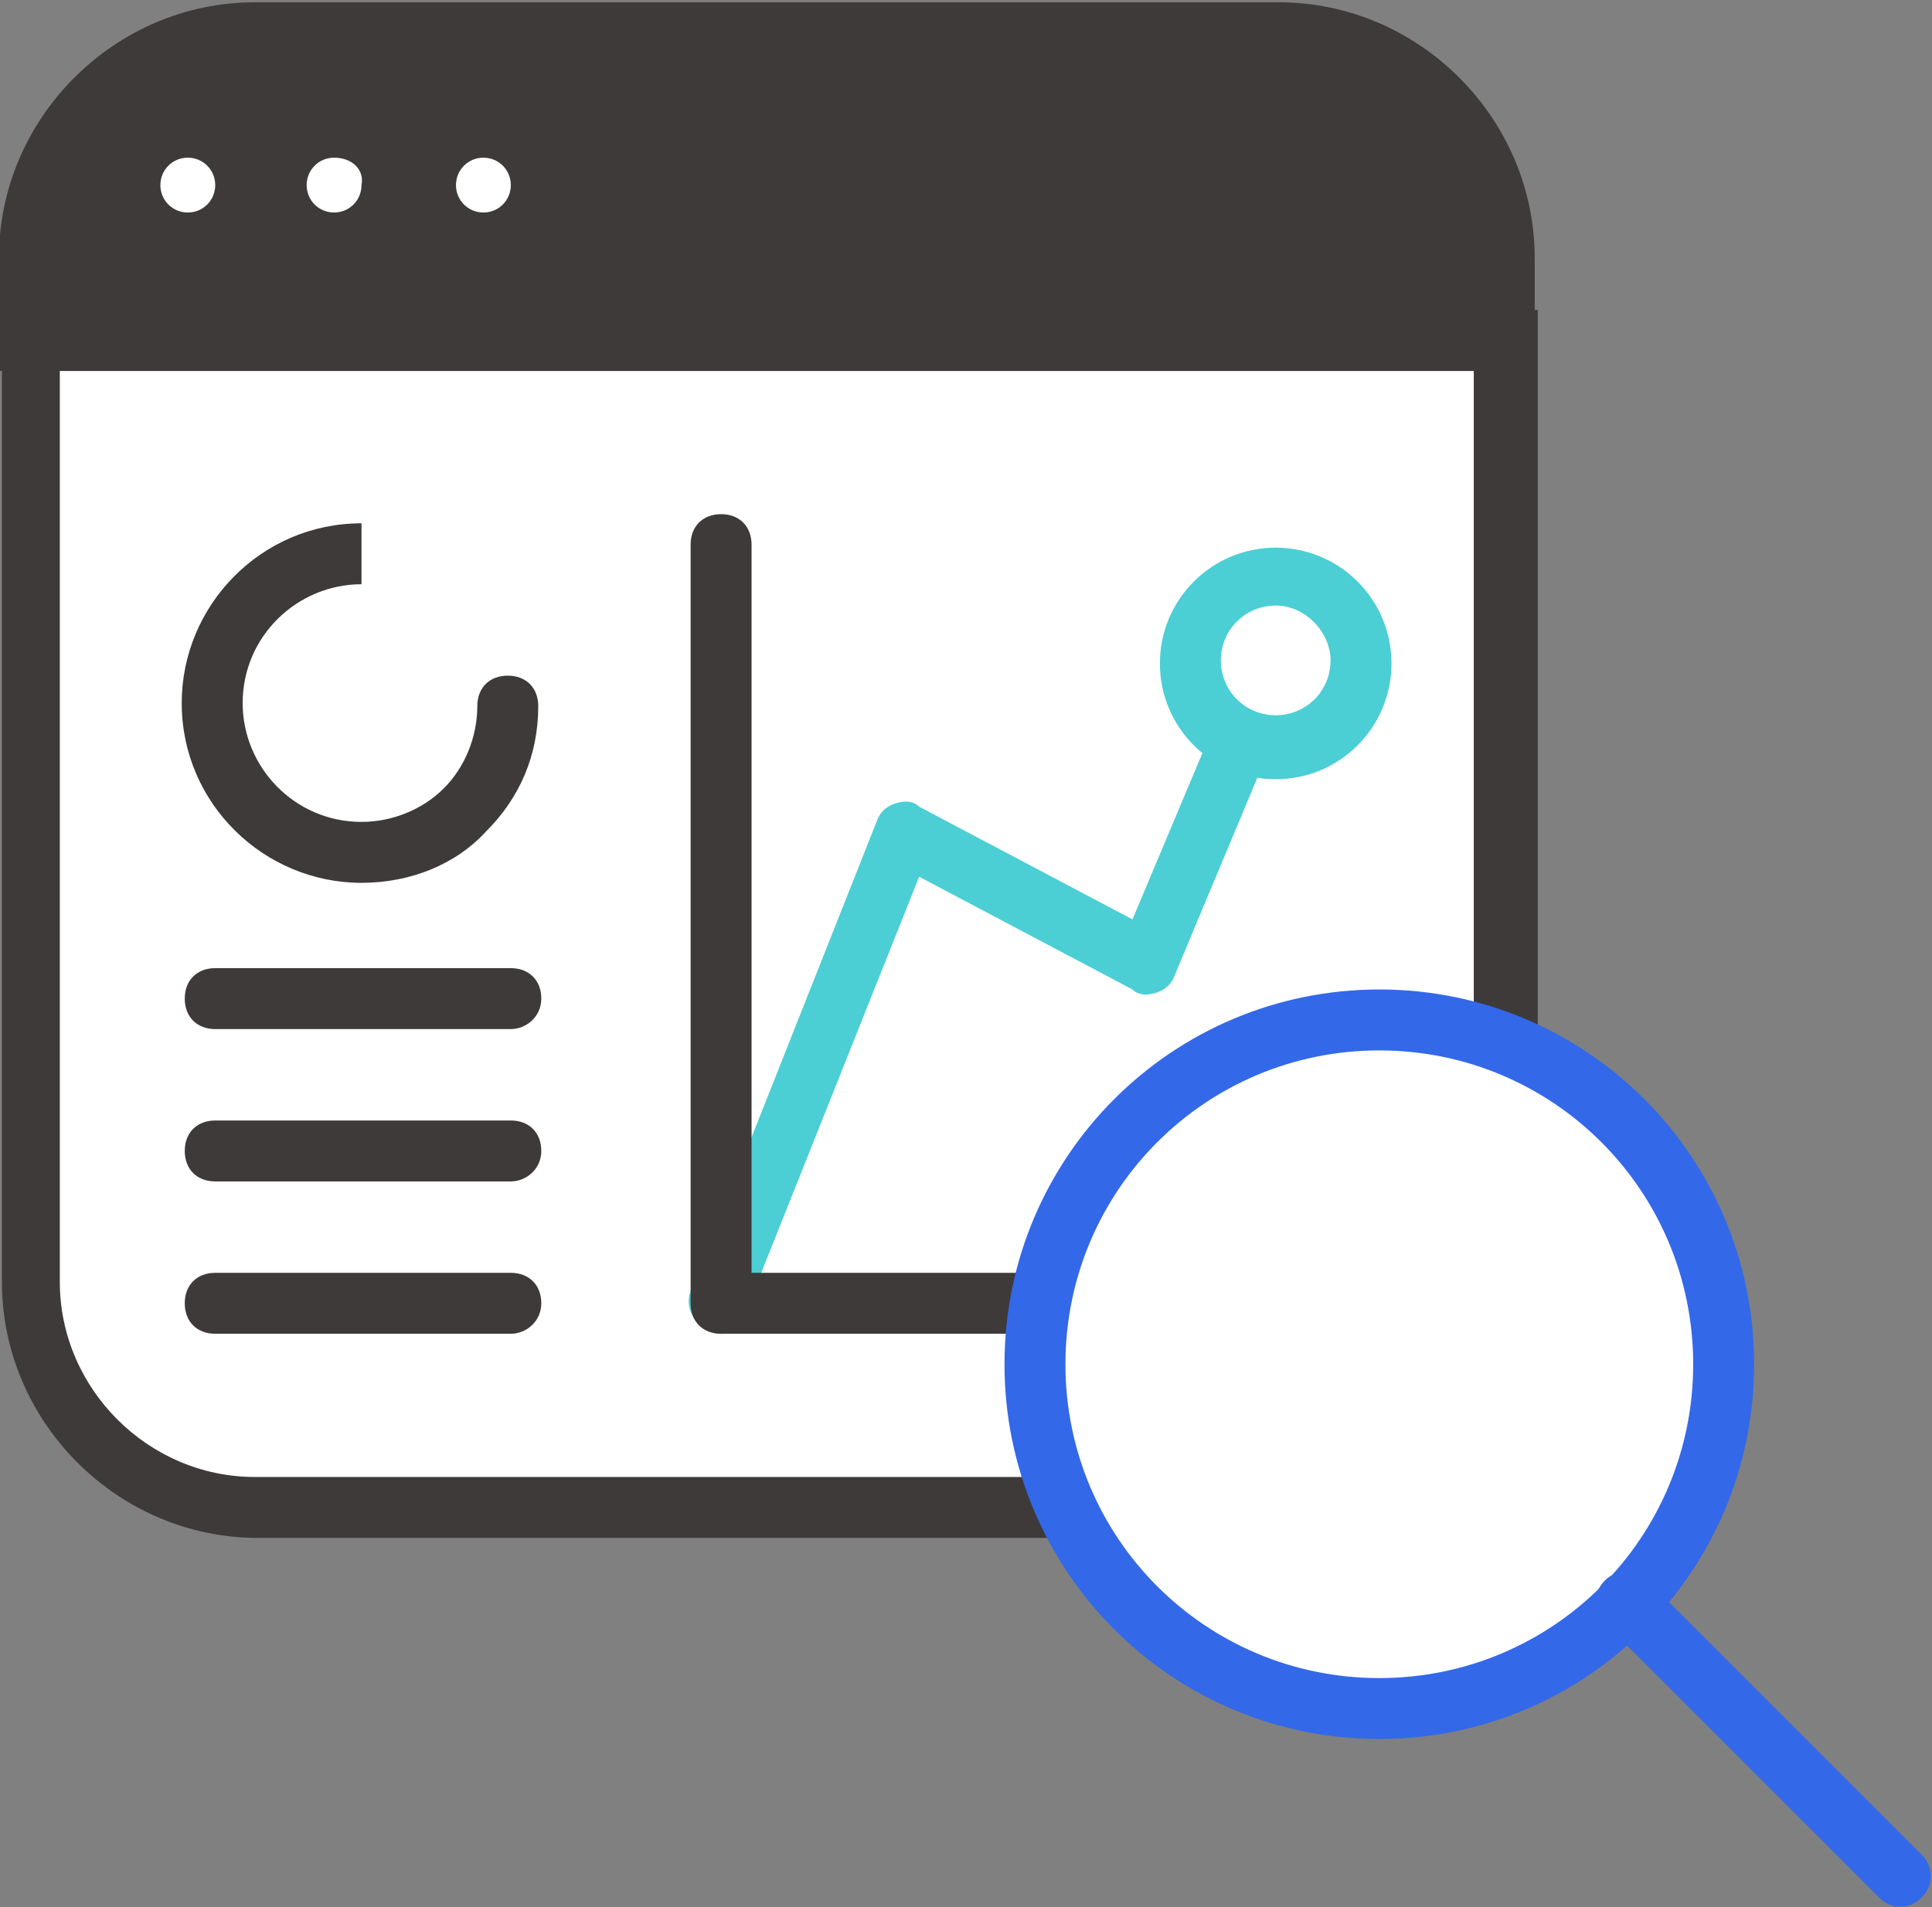 <?xml version="1.0" encoding="utf-8"?>
<!-- Generator: Adobe Illustrator 27.2.0, SVG Export Plug-In . SVG Version: 6.00 Build 0)  -->
<svg version="1.1" id="레이어_1" xmlns="http://www.w3.org/2000/svg" xmlns:xlink="http://www.w3.org/1999/xlink" x="0px"
	 y="0px" viewBox="0 0 63.4 62.6" style="enable-background:new 0 0 63.4 62.6;" xml:space="preserve">
<rect x="0" y="0" width="63.4" height="62.6" fill="#808080" stroke="none"/>
<style type="text/css">
	.st0{fill:#FFFFFF;}
	.st1{fill:#3E3A39;}
	.st2{fill:#4CCED5;}
	.st3{fill:#3368E8;}
</style>
<g id="그룹_4733_00000130614991514430009070000010054401764503198104_" transform="translate(-129.537 -2686.725)">
	<g id="패스_2665_00000003091355797812050710000016054839374848274817_">
		<path class="st0" d="M130.5,2728.8c0,4.1,3.3,7.4,7.4,7.4h33.6c4.1,0,7.4-3.3,7.4-7.4v-30.9h-48.5V2728.8z"/>
	</g>
	<g id="패스_2666_00000049914032950954392150000005054393999843276465_">
		<path class="st1" d="M171.6,2737.2H138c-4.6,0-8.4-3.8-8.4-8.4v-31.9H180v31.9C180,2733.4,176.2,2737.2,171.6,2737.2z
			 M131.5,2698.9v29.9c0,3.5,2.9,6.4,6.4,6.4h33.6c3.5,0,6.4-2.9,6.4-6.4v-29.9H131.5z"/>
	</g>
	<g id="패스_2667_00000070832787105835902330000014090563997390993050_">
		<path class="st1" d="M171.6,2687.7H138c-4.1,0-7.4,3.3-7.4,7.4l0,0v2.7H179v-2.7C179,2691,175.7,2687.7,171.6,2687.7L171.6,2687.7
			"/>
	</g>
	<g id="패스_2668_00000107555404177693719050000013288706527390003118_">
		<path class="st1" d="M180,2698.9h-50.5v-3.7c0-4.6,3.8-8.4,8.4-8.4h33.6c4.6,0,8.4,3.8,8.4,8.4V2698.9z M131.5,2696.9H178v-1.7
			c0-3.5-2.9-6.4-6.4-6.4H138c-3.5,0-6.4,2.9-6.4,6.4V2696.9z"/>
	</g>
	<g id="패스_2669_00000152944899928656859190000000170486879502609300_">
		<path class="st0" d="M135.7,2693.4c-0.3,0-0.6-0.3-0.6-0.6s0.3-0.6,0.6-0.6c0.3,0,0.6,0.3,0.6,0.6c0,0,0,0,0,0
			C136.3,2693.1,136,2693.4,135.7,2693.4"/>
	</g>
	<g id="패스_2670_00000128461346911559510540000010385368758342225574_">
		<path class="st0" d="M135.7,2692.5c0.2,0,0.3,0.1,0.3,0.3s-0.1,0.3-0.3,0.3s-0.3-0.1-0.3-0.3l0,0
			C135.4,2692.6,135.5,2692.5,135.7,2692.5 M135.7,2691.9c-0.5,0-0.9,0.4-0.9,0.9s0.4,0.9,0.9,0.9c0.5,0,0.9-0.4,0.9-0.9l0,0
			C136.6,2692.3,136.2,2691.9,135.7,2691.9L135.7,2691.9"/>
	</g>
	<g id="패스_2671_00000041275190287384812680000013495740584647583414_">
		<path class="st0" d="M140.5,2693.4c-0.3,0-0.6-0.3-0.6-0.6s0.3-0.6,0.6-0.6s0.6,0.3,0.6,0.6l0,0
			C141.2,2693.1,140.9,2693.4,140.5,2693.4L140.5,2693.4"/>
	</g>
	<g id="패스_2672_00000042007539594810767730000002801921532863499951_">
		<path class="st0" d="M140.5,2692.5c0.2,0,0.3,0.1,0.3,0.3s-0.1,0.3-0.3,0.3s-0.3-0.1-0.3-0.3
			C140.2,2692.6,140.4,2692.5,140.5,2692.5 M140.5,2691.9c-0.5,0-0.9,0.4-0.9,0.9s0.4,0.9,0.9,0.9c0.5,0,0.9-0.4,0.9-0.9l0,0
			C141.5,2692.3,141.1,2691.9,140.5,2691.9L140.5,2691.9"/>
	</g>
	<g id="패스_2673_00000080893345382735654680000012182667939900361121_">
		<path class="st0" d="M145.4,2693.4c-0.3,0-0.6-0.3-0.6-0.6s0.3-0.6,0.6-0.6c0.3,0,0.6,0.3,0.6,0.6S145.7,2693.4,145.4,2693.4
			L145.4,2693.4"/>
	</g>
	<g id="패스_2674_00000084526025858397559110000017100048825867466917_">
		<path class="st0" d="M145.4,2692.5c0.2,0,0.3,0.1,0.3,0.3s-0.1,0.3-0.3,0.3s-0.3-0.1-0.3-0.3l0,0
			C145.1,2692.6,145.2,2692.5,145.4,2692.5 M145.4,2691.9c-0.5,0-0.9,0.4-0.9,0.9s0.4,0.9,0.9,0.9c0.5,0,0.9-0.4,0.9-0.9l0,0
			C146.3,2692.3,145.9,2691.9,145.4,2691.9"/>
	</g>
	<g id="선_69_00000137825225388911847970000003352995605388695201_">
		<path class="st1" d="M146.3,2720.5h-9.7c-0.6,0-1-0.4-1-1s0.4-1,1-1h9.7c0.6,0,1,0.4,1,1S146.8,2720.5,146.3,2720.5z"/>
	</g>
	<g id="선_70_00000130635688188649276680000002553223417744868511_">
		<path class="st1" d="M146.3,2725.5h-9.7c-0.6,0-1-0.4-1-1s0.4-1,1-1h9.7c0.6,0,1,0.4,1,1S146.8,2725.5,146.3,2725.5z"/>
	</g>
	<g id="선_71_00000098191243580791706910000007798926000379605411_">
		<path class="st1" d="M146.3,2730.5h-9.7c-0.6,0-1-0.4-1-1s0.4-1,1-1h9.7c0.6,0,1,0.4,1,1S146.8,2730.5,146.3,2730.5z"/>
	</g>
	<g id="패스_2675_00000112612023819810709000000016223537181208750987_">
		<path class="st2" d="M153.2,2730.5c-0.1,0-0.2,0-0.4-0.1c-0.5-0.2-0.8-0.8-0.6-1.3l6.1-15.4c0.1-0.3,0.3-0.5,0.6-0.6
			c0.3-0.1,0.6-0.1,0.8,0.1l7,3.7l3.7-8.8c0.2-0.5,0.8-0.8,1.3-0.5c0.5,0.2,0.8,0.8,0.5,1.3l-4.1,9.8c-0.1,0.3-0.3,0.5-0.6,0.6
			c-0.3,0.1-0.6,0.1-0.8-0.1l-7-3.7l-5.7,14.3C153.9,2730.3,153.6,2730.5,153.2,2730.5z"/>
	</g>
	<g id="패스_2676_00000103249786928494308170000018383572902521882497_">
		<path class="st1" d="M141.4,2715.7c-3.2,0-5.9-2.6-5.9-5.9c0-3.2,2.6-5.9,5.9-5.9v2c-2.1,0-3.9,1.7-3.9,3.9c0,2.1,1.7,3.9,3.9,3.9
			h0c1,0,2-0.4,2.7-1.1c0.7-0.7,1.1-1.7,1.1-2.7c0-0.6,0.4-1,1-1l0,0c0.6,0,1,0.4,1,1c0,1.6-0.6,3-1.7,4.1
			C144.5,2715.1,143,2715.7,141.4,2715.7L141.4,2715.7z"/>
	</g>
	<g id="패스_2677_00000028285457379056110310000007280622192852785808_">
		<path class="st1" d="M173,2730.5h-19.8c-0.6,0-1-0.4-1-1v-24.9c0-0.6,0.4-1,1-1s1,0.4,1,1v23.9H173c0.6,0,1,0.4,1,1
			S173.5,2730.5,173,2730.5z"/>
	</g>
	<g id="패스_2678_00000106127192000113317910000013513138966064906888_">
		<path class="st0" d="M168.5,2708.5c0,1.6,1.3,2.8,2.8,2.8s2.8-1.3,2.8-2.8s-1.3-2.8-2.8-2.8
			C169.8,2705.6,168.5,2706.9,168.5,2708.5L168.5,2708.5"/>
	</g>
	<g id="타원_44_00000136397179129151576230000009537051910502166438_">
		<path class="st2" d="M171.4,2712.3c-2.1,0-3.8-1.7-3.8-3.8s1.7-3.8,3.8-3.8s3.8,1.7,3.8,3.8S173.5,2712.3,171.4,2712.3z
			 M171.4,2706.6c-1,0-1.8,0.8-1.8,1.8c0,1,0.8,1.8,1.8,1.8s1.8-0.8,1.8-1.8C173.2,2707.5,172.4,2706.6,171.4,2706.6z"/>
	</g>
	<g id="패스_2679_00000146491035386889345280000000813402290572811166_">
		<path class="st0" d="M186.1,2731.5c0,6.2-5.1,11.3-11.3,11.3s-11.3-5.1-11.3-11.3c0-6.2,5.1-11.3,11.3-11.3
			S186.1,2725.2,186.1,2731.5L186.1,2731.5"/>
	</g>
	<g id="패스_2680_00000078731458869624766550000007339842551039823504_">
		<path class="st3" d="M174.8,2743.8c-6.8,0-12.3-5.5-12.3-12.3s5.5-12.3,12.3-12.3s12.3,5.5,12.3,12.3S181.6,2743.8,174.8,2743.8z
			 M174.8,2721.2c-5.7,0-10.3,4.6-10.3,10.3c0,5.7,4.6,10.3,10.3,10.3s10.3-4.6,10.3-10.3C185.1,2725.8,180.5,2721.2,174.8,2721.2z"
			/>
	</g>
	<g id="선_72_00000059994826862566113440000000730783180473428913_">
		<path class="st3" d="M191.9,2749.3c-0.3,0-0.5-0.1-0.7-0.3l-9-9c-0.4-0.4-0.4-1,0-1.4s1-0.4,1.4,0l9,9c0.4,0.4,0.4,1,0,1.4
			C192.4,2749.2,192.2,2749.3,191.9,2749.3z"/>
	</g>
</g>
</svg>

